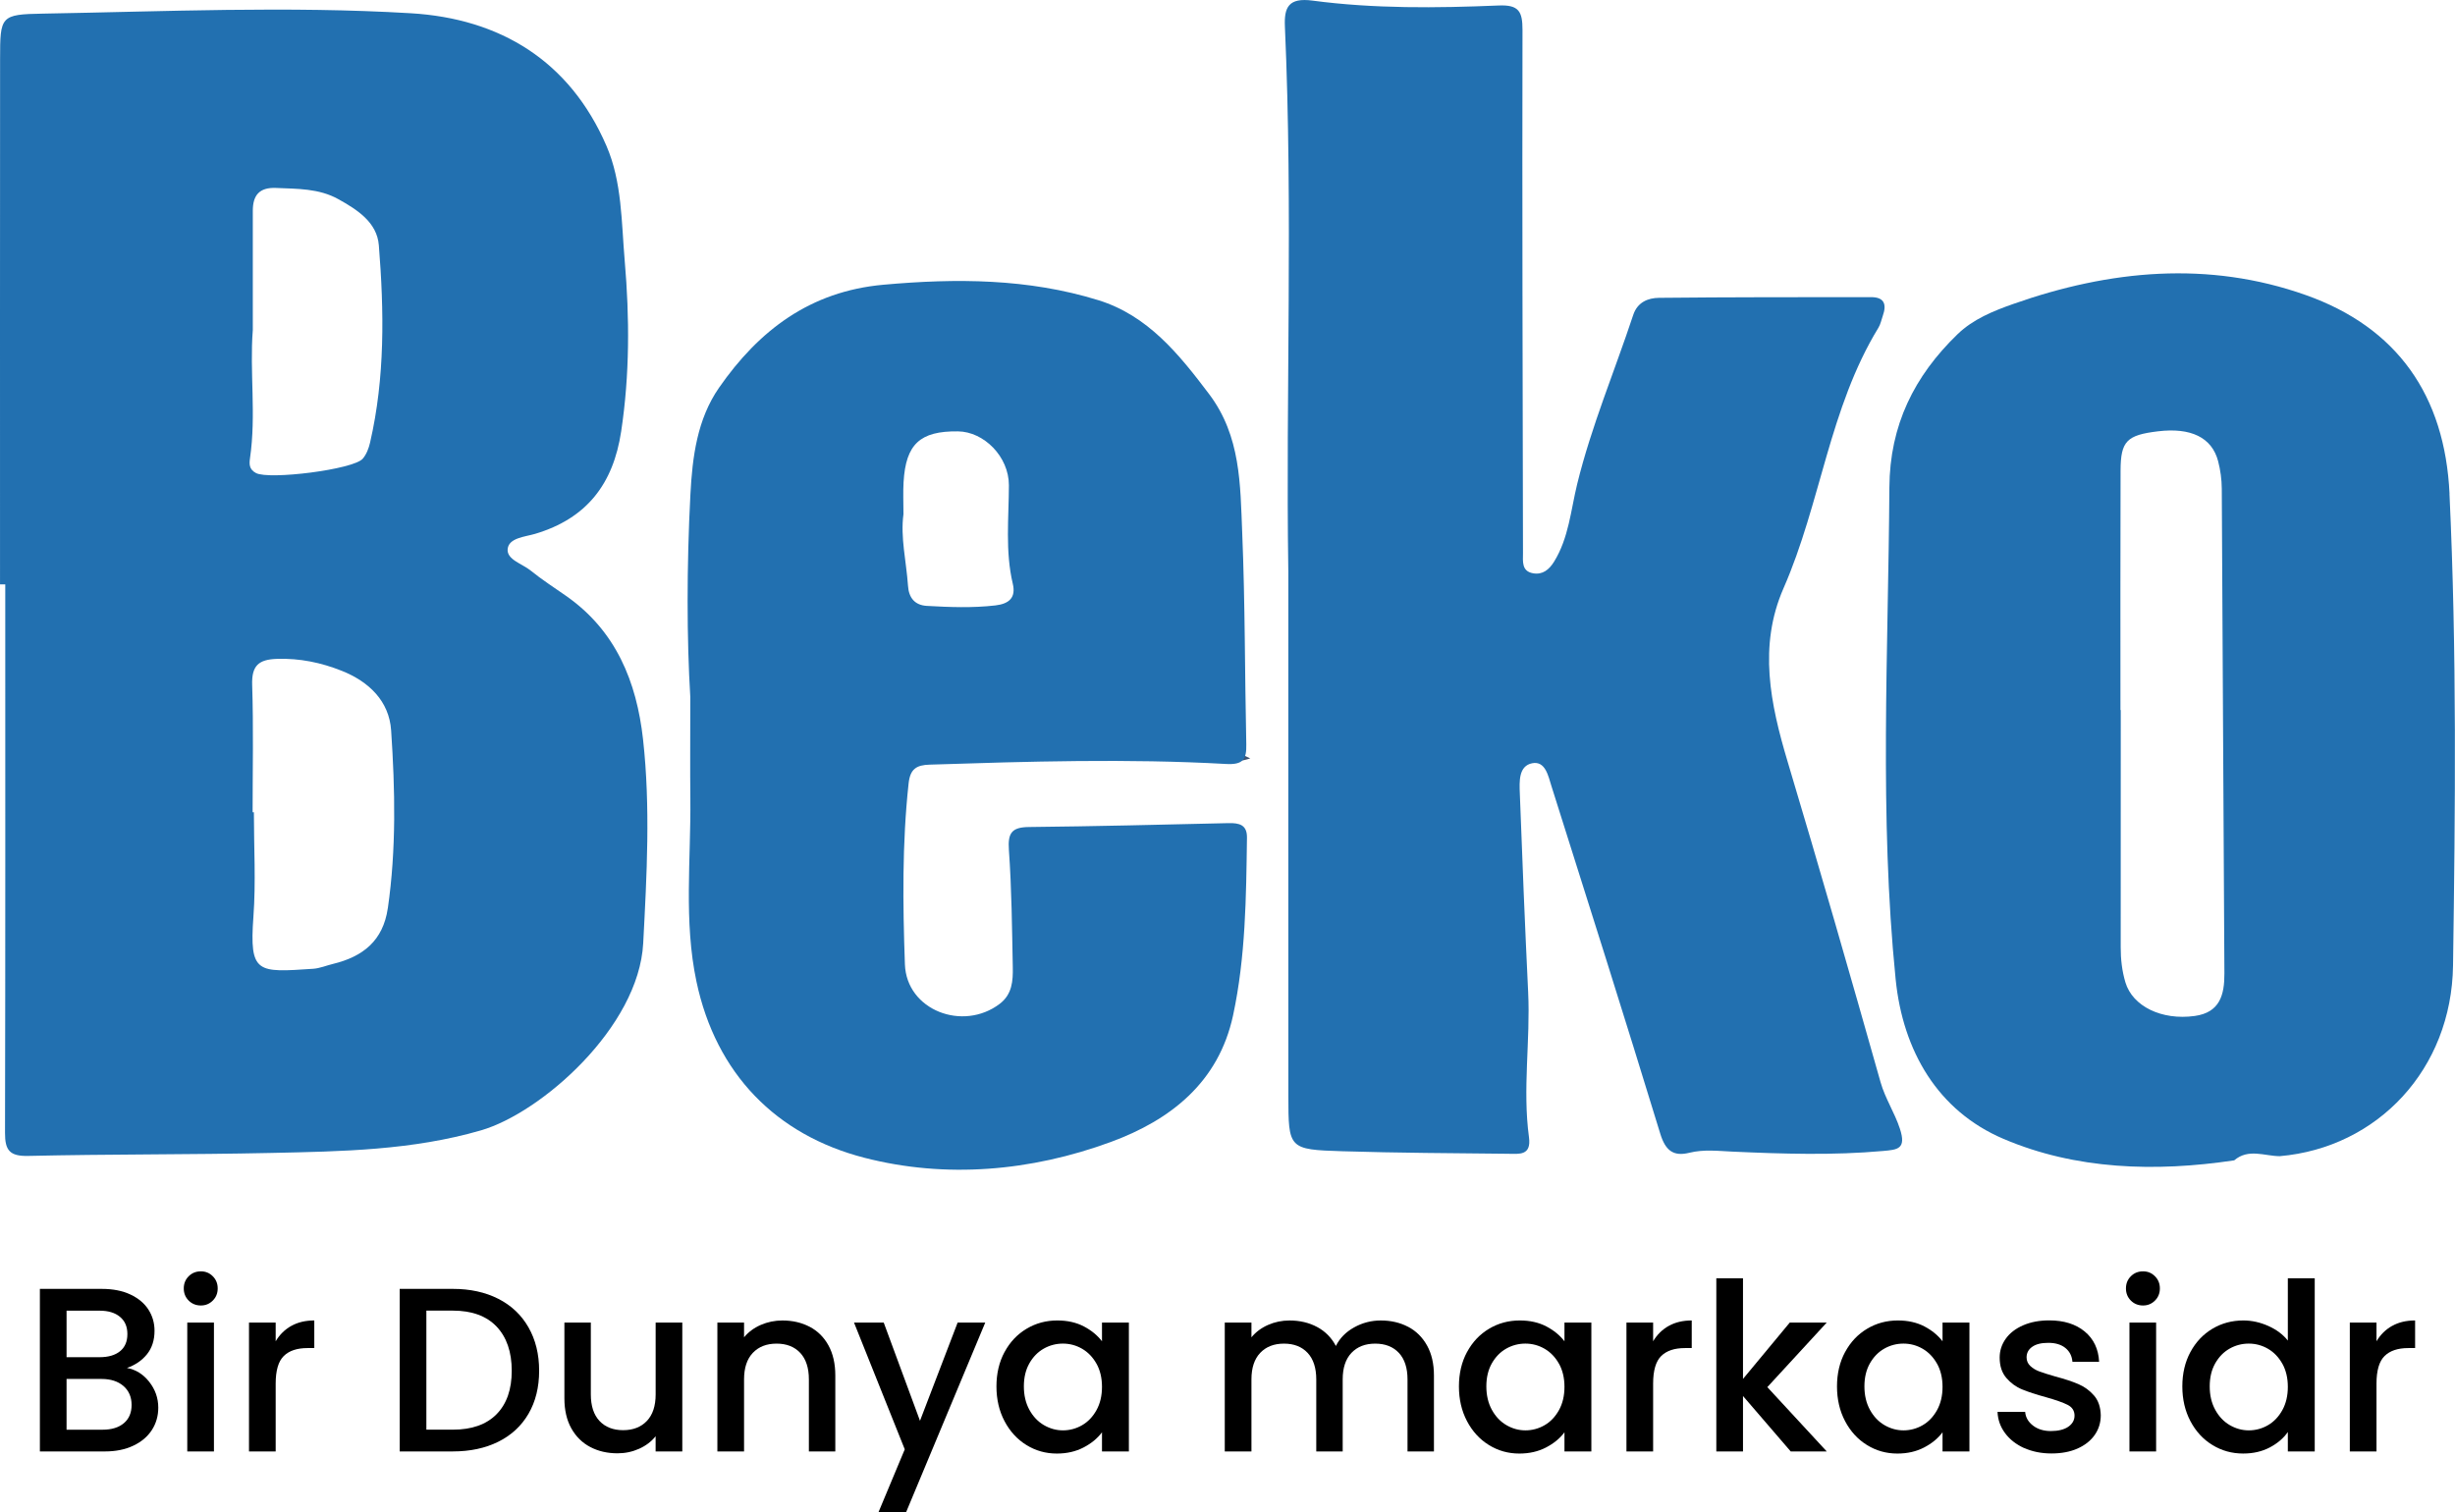 <?xml version="1.0" encoding="UTF-8"?><svg id="a" xmlns="http://www.w3.org/2000/svg" viewBox="0 0 890 548.24"><defs><style>.b{fill:#3d5373;}.c{fill:#2270b0;}</style></defs><path class="b" d="M436.75,276.52c4.82-7.9,10.7-4.29,16.5-1.51-5.39,1.75-10.97,1.38-16.5,1.51Z"/><g><g><path class="c" d="M233.12,268.08c-2.33-20.91-9.83-39.41-27.94-52.04-4.3-3-8.73-5.86-12.79-9.15-3.04-2.48-8.77-3.96-8.35-7.85,.44-4.04,6.28-4.38,9.95-5.47,18.69-5.57,28.33-18.06,31.2-37.15,3.11-20.6,3.06-41.2,1.29-61.78-1.21-14.04-.95-28.64-6.64-41.78-13.33-30.81-38.53-46.14-70.96-48.06-44.4-2.64-88.92-.63-133.38,.14C.18,5.2,.05,5.84,.03,21.31-.02,84.84,.01,148.36,.01,211.88H1.91c0,66.3,.06,132.59-.09,198.9-.02,6.29,1.66,8.51,8.44,8.35,29.33-.67,58.66-.44,87.99-1.08,25.59-.55,51.18-.94,76.16-8.2,21.74-6.32,57.16-37.32,58.77-67.86,1.29-24.67,2.67-49.31-.06-73.89ZM90.64,166.08c2.28-15.66-.18-31.4,1.01-46.44,0-14.84,0-29.03,0-43.21,0-5.59,2.32-8.54,8.43-8.28,7.74,.33,15.54,.15,22.55,4.05,6.87,3.81,14.04,8.4,14.71,16.72,1.91,23.94,2.28,47.94-3.19,71.6-.47,2.04-1.3,4.23-2.64,5.79-3.38,3.95-33.97,7.74-38.71,5.21-2.42-1.29-2.51-3.11-2.16-5.43Zm49.95,163.24c-1.71,11.83-9.07,17.57-19.88,20.19-2.39,.58-4.75,1.59-7.17,1.76-20.25,1.35-23.18,1.87-21.67-18.87,.92-12.56,.17-25.25,.17-37.89h-.46c0-15.39,.34-30.81-.16-46.18-.22-7.03,2.39-9.22,9.02-9.43,8.24-.27,16,1.36,23.48,4.34,9.78,3.9,17.17,10.92,17.88,21.62,1.44,21.47,1.9,43.01-1.2,64.47Z"/><path class="c" d="M467.04,206.78c-.95-63.94,1.73-130.57-1.23-197.16-.31-6.96,1.3-10.55,10-9.4,22.38,2.97,44.99,2.71,67.51,1.77,7.34-.31,8.63,2.23,8.62,8.86-.13,63.22,.05,126.44,.18,189.66,0,3-.58,6.61,3.67,7.36,3.45,.61,5.81-1.33,7.58-4.18,5.35-8.63,6.08-18.69,8.4-28.19,5.15-21,13.55-40.86,20.31-61.29,1.54-4.67,5.39-6.18,9.37-6.22,25.62-.27,51.24-.23,76.86-.25,4.93,0,5.67,2.74,4.25,6.77-.51,1.45-.8,3.05-1.59,4.33-17.83,29.16-20.9,63.67-34.39,94.43-9.2,20.98-4.78,41.99,1.5,62.97,11.56,38.62,22.7,77.36,33.67,116.15,1.68,5.93,5.06,10.96,6.99,16.81,2.47,7.47-.85,7.66-6.03,8.13-18.2,1.64-36.41,1.06-54.62,.24-5.24-.24-10.43-.88-15.66,.41-5.85,1.45-8.69-.84-10.55-6.93-12.87-42.09-26.16-84.05-39.44-126.01-1.15-3.63-2.19-9.23-6.97-8.3-5,.97-4.66,6.7-4.5,10.93,.89,24.02,1.86,48.05,3.02,72.06,.85,17.55-2.08,35.12,.3,52.62,.91,6.74-3.55,6.05-7.5,6-20.06-.22-40.12-.3-60.17-.92-19.48-.6-19.55-.87-19.56-20.17-.04-62.61-.01-125.21-.01-190.48Z"/><path class="c" d="M888.02,179.04c-1.68-35.66-19-60.33-52.13-72.06-35.31-12.52-71.09-9.1-106.06,3.24-7.21,2.54-14.51,5.49-20.18,10.97-15.68,15.17-24.56,32.97-24.7,55.53-.37,59.48-3.71,118.97,2.27,178.35,2.63,26.12,15.36,47.73,39.02,57.84,26.23,11.22,55.14,12.1,83.72,7.82,5.14-4.4,10.94-1.56,16.49-1.51h0c35.56-3.08,62.31-31.57,62.84-69.11,.82-57.02,1.39-114.06-1.29-171.07Zm-92.37,189.34c-12.04,1.67-22.55-3.55-25.13-12.17-1.25-4.19-1.72-8.42-1.71-12.77,.04-28.66,.02-57.32,.02-85.99h-.11c0-28.97-.06-57.93,.04-86.89,.04-10.66,2.29-12.81,13.59-14.17,11.88-1.43,19.5,2.22,21.76,10.78,.86,3.25,1.32,6.69,1.34,10.06,.36,58.54,.58,117.1,.95,175.65,.05,7.9-1.67,14.24-10.74,15.5Z"/><path class="c" d="M445.31,298.46c-24.09,.56-48.17,1.16-72.26,1.41-6.22,.06-7.75,2.13-7.3,8.31,1.01,14.13,1.13,28.33,1.41,42.5,.09,4.94-.18,9.86-4.78,13.33-13.33,10.09-33.74,2.29-34.33-14.36-.77-21.81-1.03-43.75,1.34-65.59,.57-5.25,2.83-6.67,7.66-6.81,35.81-1.15,71.63-2.24,107.43-.24,6.23,.35,7.45-1.73,7.33-7.11-.55-25.6-.42-51.21-1.48-76.79-.72-17.36-.47-34.96-12.02-50.25-10.96-14.52-22.2-28.46-40.15-34.02-25.42-7.86-51.48-7.98-77.88-5.6-26.62,2.39-45.17,16.57-59.59,37.31-7.94,11.43-9.69,25.09-10.4,38.74-1.37,26.21-1.32,52.42-.04,73.4,0,15.73-.1,26.22,.02,36.71,.24,22.19-2.43,44.58,2.21,66.49,7.09,33.51,28.97,55.68,60.9,63.91,29.47,7.6,60.38,4.92,89.35-5.74,21.61-7.96,39.06-21.59,44.29-45.89,4.56-21.22,4.74-42.84,5.04-64.43,.07-4.73-2.84-5.37-6.75-5.28Zm-117.74-123.68c.81-13.77,5.98-18.53,19.71-18.37,9.4,.1,18.49,9.14,18.47,19.55-.03,11.95-1.38,23.89,1.42,35.74,1.17,4.96-1.3,7.24-6.31,7.82-8.3,.96-16.59,.64-24.87,.17-4.38-.25-6.53-2.98-6.81-7.26-.61-8.86-2.8-17.62-1.65-25.97,0-4.31-.18-8,.04-11.68Z"/></g><g><path d="M54.07,501.01c2.2,2.77,3.31,5.91,3.31,9.41,0,3-.78,5.7-2.33,8.1-1.56,2.4-3.8,4.3-6.74,5.68-2.94,1.39-6.36,2.08-10.26,2.08H14.46v-58.94h22.47c4.01,0,7.46,.68,10.35,2.04,2.88,1.36,5.06,3.18,6.53,5.47,1.47,2.29,2.21,4.85,2.21,7.68,0,3.39-.91,6.22-2.71,8.48-1.81,2.26-4.24,3.93-7.29,5,3.17,.57,5.85,2.23,8.06,5Zm-29.94-8.9h11.96c3.17,0,5.64-.72,7.42-2.16,1.78-1.44,2.67-3.52,2.67-6.23s-.89-4.73-2.67-6.23c-1.78-1.5-4.26-2.25-7.42-2.25h-11.96v16.88Zm20.78,23.92c1.87-1.58,2.8-3.79,2.8-6.62s-.99-5.17-2.97-6.87c-1.98-1.7-4.61-2.54-7.89-2.54h-12.72v18.4h13.06c3.28,0,5.85-.79,7.72-2.37Z"/><path d="M68.4,471.58c-1.19-1.19-1.78-2.66-1.78-4.41s.59-3.22,1.78-4.41,2.66-1.78,4.41-1.78,3.14,.59,4.33,1.78c1.19,1.19,1.78,2.66,1.78,4.41s-.59,3.22-1.78,4.41c-1.19,1.19-2.63,1.78-4.33,1.78s-3.22-.59-4.41-1.78Zm9.16,7.97v46.73h-9.67v-46.73h9.67Z"/><path d="M105.59,480.78c2.35-1.33,5.13-1.99,8.35-1.99v10.01h-2.46c-3.79,0-6.66,.96-8.61,2.88-1.95,1.92-2.93,5.26-2.93,10.01v24.59h-9.67v-46.73h9.67v6.78c1.41-2.37,3.29-4.23,5.64-5.56Z"/><path d="M180.65,470.94c4.72,2.4,8.37,5.85,10.94,10.35s3.86,9.74,3.86,15.73-1.29,11.19-3.86,15.61c-2.57,4.41-6.22,7.79-10.94,10.13-4.72,2.35-10.22,3.52-16.5,3.52h-19.25v-58.94h19.25c6.28,0,11.77,1.2,16.5,3.6Zm-.64,41.85c3.68-3.73,5.51-8.99,5.51-15.77s-1.84-12.18-5.51-16.03c-3.68-3.84-8.96-5.77-15.86-5.77h-9.58v43.17h9.58c6.9,0,12.18-1.87,15.86-5.6Z"/><path d="M247.35,479.55v46.73h-9.67v-5.51c-1.53,1.92-3.52,3.43-5.98,4.54-2.46,1.1-5.08,1.65-7.84,1.65-3.68,0-6.97-.76-9.88-2.29-2.91-1.53-5.2-3.79-6.87-6.78-1.67-3-2.5-6.61-2.5-10.86v-27.48h9.58v26.04c0,4.18,1.05,7.39,3.14,9.63,2.09,2.23,4.95,3.35,8.57,3.35s6.49-1.12,8.61-3.35c2.12-2.23,3.18-5.44,3.18-9.63v-26.04h9.67Z"/><path d="M293.53,481.08c2.91,1.53,5.19,3.79,6.83,6.79,1.64,3,2.46,6.61,2.46,10.86v27.56h-9.58v-26.12c0-4.18-1.05-7.39-3.14-9.63-2.09-2.23-4.95-3.35-8.57-3.35s-6.49,1.12-8.61,3.35c-2.12,2.23-3.18,5.44-3.18,9.63v26.12h-9.67v-46.73h9.67v5.34c1.58-1.92,3.6-3.42,6.06-4.49,2.46-1.07,5.07-1.61,7.85-1.61,3.67,0,6.97,.76,9.88,2.29Z"/><path d="M357.18,479.55l-28.67,68.7h-10.01l9.5-22.73-18.4-45.97h10.77l13.15,35.62,13.65-35.62h10.01Z"/><path d="M364.18,490.24c1.95-3.62,4.61-6.43,7.97-8.44,3.36-2.01,7.08-3.01,11.15-3.01,3.67,0,6.88,.72,9.63,2.16,2.74,1.44,4.93,3.24,6.57,5.39v-6.78h9.75v46.73h-9.75v-6.95c-1.64,2.2-3.87,4.04-6.7,5.51-2.83,1.47-6.05,2.2-9.67,2.2-4.02,0-7.69-1.03-11.03-3.1-3.34-2.06-5.98-4.95-7.93-8.65-1.95-3.7-2.93-7.9-2.93-12.59s.98-8.85,2.93-12.47Zm33.33,4.24c-1.33-2.37-3.07-4.18-5.22-5.43-2.15-1.24-4.47-1.87-6.95-1.87s-4.81,.61-6.95,1.82c-2.15,1.22-3.89,3-5.22,5.34-1.33,2.35-1.99,5.13-1.99,8.35s.66,6.05,1.99,8.48c1.33,2.43,3.08,4.28,5.26,5.56,2.18,1.27,4.48,1.91,6.91,1.91s4.81-.62,6.95-1.87c2.15-1.24,3.89-3.07,5.22-5.47,1.33-2.4,1.99-5.22,1.99-8.44s-.67-6.02-1.99-8.4Z"/><path d="M510.47,481.08c2.91,1.53,5.2,3.79,6.87,6.79,1.67,3,2.5,6.61,2.5,10.86v27.56h-9.58v-26.12c0-4.18-1.05-7.39-3.14-9.63-2.09-2.23-4.95-3.35-8.57-3.35s-6.49,1.12-8.61,3.35c-2.12,2.23-3.18,5.44-3.18,9.63v26.12h-9.58v-26.12c0-4.18-1.05-7.39-3.14-9.63-2.09-2.23-4.95-3.35-8.57-3.35s-6.49,1.12-8.61,3.35c-2.12,2.23-3.18,5.44-3.18,9.63v26.12h-9.67v-46.73h9.67v5.34c1.58-1.92,3.59-3.42,6.02-4.49,2.43-1.07,5.03-1.61,7.8-1.61,3.73,0,7.07,.79,10.01,2.37,2.94,1.58,5.2,3.87,6.78,6.87,1.41-2.83,3.62-5.07,6.62-6.74,3-1.67,6.22-2.5,9.67-2.5,3.67,0,6.97,.76,9.88,2.29Z"/><path d="M531.84,490.24c1.95-3.62,4.61-6.43,7.97-8.44,3.36-2.01,7.08-3.01,11.15-3.01,3.67,0,6.88,.72,9.63,2.16,2.74,1.44,4.93,3.24,6.57,5.39v-6.78h9.75v46.73h-9.75v-6.95c-1.64,2.2-3.87,4.04-6.7,5.51-2.83,1.47-6.05,2.2-9.67,2.2-4.02,0-7.69-1.03-11.03-3.1-3.34-2.06-5.98-4.95-7.93-8.65-1.95-3.7-2.93-7.9-2.93-12.59s.98-8.85,2.93-12.47Zm33.33,4.24c-1.33-2.37-3.07-4.18-5.22-5.43-2.15-1.24-4.47-1.87-6.95-1.87s-4.81,.61-6.95,1.82c-2.15,1.22-3.89,3-5.22,5.34-1.33,2.35-1.99,5.13-1.99,8.35s.66,6.05,1.99,8.48c1.33,2.43,3.08,4.28,5.26,5.56,2.18,1.27,4.48,1.91,6.91,1.91s4.81-.62,6.95-1.87c2.15-1.24,3.89-3.07,5.22-5.47,1.33-2.4,1.99-5.22,1.99-8.44s-.67-6.02-1.99-8.4Z"/><path d="M604.95,480.78c2.35-1.33,5.13-1.99,8.35-1.99v10.01h-2.46c-3.79,0-6.66,.96-8.61,2.88-1.95,1.92-2.93,5.26-2.93,10.01v24.59h-9.67v-46.73h9.67v6.78c1.41-2.37,3.29-4.23,5.64-5.56Z"/><path d="M640.7,502.96l21.54,23.32h-13.06l-17.3-20.1v20.1h-9.67v-62.76h9.67v36.47l16.96-20.44h13.4l-21.54,23.41Z"/><path d="M668.9,490.24c1.95-3.62,4.61-6.43,7.97-8.44,3.36-2.01,7.08-3.01,11.15-3.01,3.67,0,6.88,.72,9.63,2.16,2.74,1.44,4.93,3.24,6.57,5.39v-6.78h9.75v46.73h-9.75v-6.95c-1.64,2.2-3.87,4.04-6.7,5.51-2.83,1.47-6.05,2.2-9.67,2.2-4.02,0-7.69-1.03-11.03-3.1-3.34-2.06-5.98-4.95-7.93-8.65-1.95-3.7-2.93-7.9-2.93-12.59s.98-8.85,2.93-12.47Zm33.33,4.24c-1.33-2.37-3.07-4.18-5.22-5.43-2.15-1.24-4.47-1.87-6.95-1.87s-4.81,.61-6.95,1.82c-2.15,1.22-3.89,3-5.22,5.34-1.33,2.35-1.99,5.13-1.99,8.35s.66,6.05,1.99,8.48c1.33,2.43,3.08,4.28,5.26,5.56,2.18,1.27,4.48,1.91,6.91,1.91s4.81-.62,6.95-1.87c2.15-1.24,3.89-3.07,5.22-5.47,1.33-2.4,1.99-5.22,1.99-8.44s-.67-6.02-1.99-8.4Z"/><path d="M733.78,525.05c-2.91-1.33-5.22-3.14-6.91-5.43-1.7-2.29-2.6-4.85-2.71-7.68h10.01c.17,1.98,1.12,3.63,2.84,4.96,1.72,1.33,3.89,1.99,6.49,1.99s4.82-.52,6.32-1.57c1.5-1.05,2.25-2.39,2.25-4.03,0-1.75-.84-3.05-2.5-3.9-1.67-.85-4.31-1.78-7.93-2.8-3.51-.96-6.36-1.89-8.57-2.8-2.2-.9-4.11-2.29-5.72-4.16-1.61-1.87-2.42-4.33-2.42-7.38,0-2.49,.73-4.76,2.2-6.83,1.47-2.06,3.58-3.69,6.32-4.88,2.74-1.19,5.89-1.78,9.46-1.78,5.31,0,9.6,1.34,12.85,4.03,3.25,2.69,4.99,6.35,5.22,10.98h-9.67c-.17-2.09-1.02-3.76-2.54-5-1.53-1.24-3.59-1.87-6.19-1.87s-4.49,.48-5.85,1.44c-1.36,.96-2.04,2.23-2.04,3.82,0,1.24,.45,2.29,1.36,3.14,.9,.85,2.01,1.51,3.31,1.99,1.3,.48,3.22,1.09,5.77,1.82,3.39,.9,6.18,1.82,8.35,2.76,2.18,.93,4.06,2.3,5.64,4.11,1.58,1.81,2.4,4.21,2.46,7.21,0,2.66-.74,5.03-2.2,7.12-1.47,2.09-3.55,3.73-6.23,4.92-2.69,1.19-5.84,1.78-9.46,1.78s-6.97-.67-9.88-1.99Z"/><path d="M772.49,471.58c-1.19-1.19-1.78-2.66-1.78-4.41s.59-3.22,1.78-4.41,2.66-1.78,4.41-1.78,3.14,.59,4.33,1.78,1.78,2.66,1.78,4.41-.59,3.22-1.78,4.41-2.63,1.78-4.33,1.78-3.22-.59-4.41-1.78Zm9.16,7.97v46.73h-9.67v-46.73h9.67Z"/><path d="M794.08,490.24c1.95-3.62,4.61-6.43,7.97-8.44,3.36-2.01,7.11-3.01,11.24-3.01,3.05,0,6.06,.67,9.03,1.99,2.97,1.33,5.33,3.1,7.08,5.3v-22.56h9.75v62.76h-9.75v-7.04c-1.58,2.26-3.77,4.13-6.57,5.6s-6.01,2.2-9.63,2.2c-4.07,0-7.79-1.03-11.15-3.1-3.37-2.06-6.02-4.95-7.97-8.65-1.95-3.7-2.93-7.9-2.93-12.59s.98-8.85,2.93-12.47Zm33.33,4.24c-1.33-2.37-3.07-4.18-5.22-5.43-2.15-1.24-4.47-1.87-6.95-1.87s-4.81,.61-6.95,1.82c-2.15,1.22-3.89,3-5.22,5.34-1.33,2.35-1.99,5.13-1.99,8.35s.66,6.05,1.99,8.48c1.33,2.43,3.08,4.28,5.26,5.56,2.18,1.27,4.48,1.91,6.91,1.91s4.81-.62,6.95-1.87c2.15-1.24,3.89-3.07,5.22-5.47,1.33-2.4,1.99-5.22,1.99-8.44s-.67-6.02-1.99-8.4Z"/><path d="M867.19,480.78c2.35-1.33,5.13-1.99,8.35-1.99v10.01h-2.46c-3.79,0-6.66,.96-8.61,2.88-1.95,1.92-2.93,5.26-2.93,10.01v24.59h-9.67v-46.73h9.67v6.78c1.41-2.37,3.29-4.23,5.64-5.56Z"/></g></g></svg>